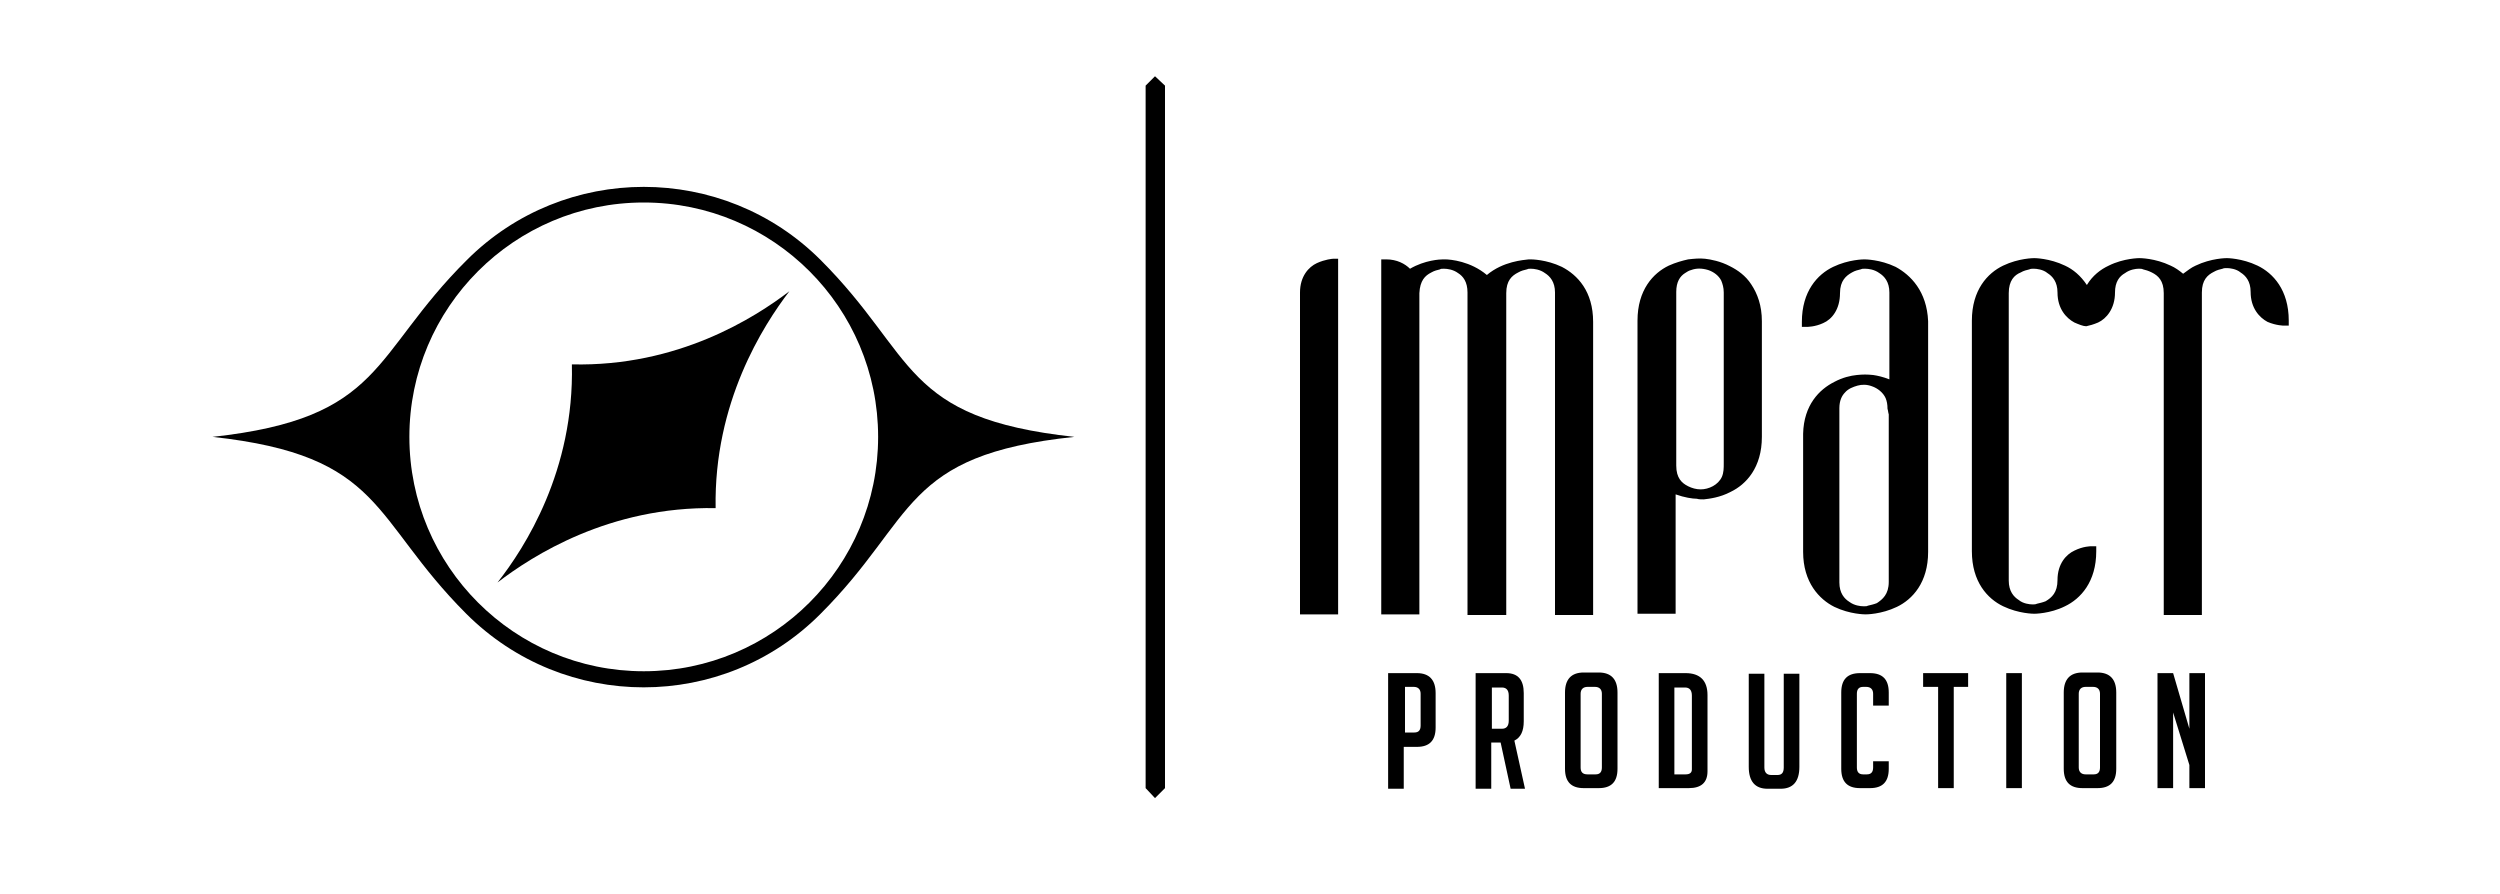 <svg xmlns="http://www.w3.org/2000/svg" xmlns:xlink="http://www.w3.org/1999/xlink" id="Layer_1" x="0px" y="0px" width="400px" height="143px" viewBox="0 0 400 143" style="enable-background:new 0 0 400 143;" xml:space="preserve"><g>	<path style="fill-rule:evenodd;clip-rule:evenodd;" d="M213.3,41.4c-0.1,0-1.3,0.1-2.6,0.7c-1.3,0.6-2.7,2.1-2.7,4.7  c0,0,0,4.6,0,50.8v0.7h6.1v-0.7V42.2v-0.8H213.3z M249.9,42.7c-2.5-1.2-4.9-1.2-5-1.2c0,0-0.1,0-0.3,0c-0.8,0.1-4.1,0.3-6.7,2.5  c-2.6-2.2-5.8-2.5-6.7-2.5c-0.1,0-0.2,0-0.2,0s-0.1,0-0.1,0c-0.5,0-2.9,0.1-5.3,1.5c-0.8-0.8-2.1-1.5-3.8-1.5h-0.8v0.8v9.2v-0.1  v0.8v46.1h6.1V46.9c0.1-2,0.9-2.8,1.9-3.3c0.5-0.3,1-0.4,1.4-0.5c0.1-0.1,0.3-0.1,0.5-0.1c0.1,0,0.1,0,0.1,0s0,0,0.1,0  c0.4,0,1.4,0.1,2.2,0.7c0.8,0.5,1.5,1.4,1.5,3.1v51.6h6.2V46.9c0-2,0.9-2.8,1.9-3.3c0.5-0.3,1-0.4,1.4-0.5c0.2-0.1,0.3-0.1,0.5-0.1  h0.1c0,0,0.1,0,0.1,0c0.4,0,1.4,0.1,2.2,0.7c0.8,0.5,1.6,1.4,1.6,3.1v51.6h6.1V51.5C254.9,46.6,252.4,44,249.9,42.7z M272.6,79.9  c0.9-0.1,2.6-0.3,4.3-1.2c2.5-1.2,5-3.9,5-8.8V51.4c0-2.5-0.7-4.4-1.7-5.9c-0.9-1.4-2.2-2.3-3.4-2.9c-1.5-0.8-3.1-1.1-4-1.2  c-0.9-0.1-1.8,0-2.7,0.1c-0.9,0.2-2,0.5-3.1,1c-2.5,1.2-5,3.9-5,8.8c0,15.4,0,30.8,0,46.2v0.7h6.1v-0.7V79.1  c1.4,0.5,2.7,0.7,3.4,0.7C271.8,79.9,272.2,79.9,272.6,79.9z M273.3,43.2c0.9,0.3,1.7,0.9,2.1,1.7c0.2,0.5,0.4,1.1,0.4,1.9l0,27.3  c0,0.8,0,1.5-0.3,2.2l0,0c-0.6,1.3-2.1,2-3.4,2c-0.7,0-1.4-0.2-2-0.5v0c-1-0.5-1.9-1.3-1.9-3.3V46.7c0-1.6,0.6-2.5,1.4-3  c0.3-0.2,0.6-0.4,1-0.5C271.4,42.9,272.3,42.9,273.3,43.2z M302.2,66.3v26.8c0,2-1,2.8-1.9,3.4c-0.5,0.2-1,0.3-1.4,0.4  c-0.2,0.1-0.3,0.1-0.5,0.1h-0.3c-0.4,0-1.4-0.1-2.2-0.7c-0.8-0.5-1.6-1.4-1.6-3.1V72v-6.6l0-0.1c0-1.2,0.4-2,0.9-2.5  c0.5-0.6,1.3-0.9,2-1.1c0.7-0.2,1.5-0.2,2.3,0.1c0.9,0.3,1.8,1,2.2,1.9c0.2,0.5,0.3,1,0.3,1.7C302.1,65.7,302.1,66,302.2,66.3z   M303.3,42.7c-2.5-1.2-4.9-1.2-5-1.2c-0.1,0-2.5,0-5,1.2c-2.5,1.2-5,3.9-5,8.8l0,0.8h0.8c0.1,0,1.3,0,2.6-0.6  c1.4-0.6,2.7-2.2,2.7-4.8c0-2,1-2.8,1.9-3.3c0.5-0.3,1-0.4,1.4-0.5c0.2-0.1,0.3-0.1,0.5-0.1h0.3c0.4,0,1.4,0.1,2.2,0.7  c0.8,0.5,1.6,1.4,1.6,3.1v13.9c-1-0.4-1.9-0.6-2.6-0.7c-1-0.1-1.6-0.1-2.6,0c-1,0.1-2.3,0.4-3.6,1.1c-2.4,1.2-4.9,3.7-5,8.3  c0,0.1,0,0.1,0,0.2h0c0,0.1,0,0.2,0,0.2v2l0,16.5c0,4.9,2.6,7.6,5,8.8c2.5,1.2,4.9,1.2,5,1.2c0.1,0,2.5,0,5-1.2  c2.5-1.2,5-3.9,5-8.8l0-36.9C308.3,46.6,305.7,44,303.3,42.7z M323.3,43.6c0.5-0.3,1-0.4,1.4-0.5c0.2-0.1,0.4-0.1,0.5-0.1h0.3  c0.3,0,1.4,0.1,2.1,0.7c0.8,0.5,1.6,1.4,1.6,3.1c0,2.6,1.4,4.1,2.7,4.8c0.7,0.3,1.4,0.6,1.9,0.6c0.5-0.1,1.2-0.3,1.9-0.6  c1.3-0.6,2.7-2.2,2.7-4.8c0-1.7,0.7-2.6,1.6-3.1c0.8-0.6,1.8-0.7,2.1-0.7h0.3c0.1,0,0.3,0,0.5,0.1c0.4,0.1,0.8,0.2,1.4,0.5  c1,0.5,1.9,1.3,1.9,3.3v4.7v46.8h6.1V51.5v-4.7c0-2,0.9-2.8,1.9-3.3c0.5-0.3,1-0.4,1.4-0.5c0.2-0.1,0.4-0.1,0.5-0.1h0.3  c0.3,0,1.4,0.1,2.1,0.7c0.8,0.5,1.6,1.4,1.6,3.1c0,2.6,1.4,4.1,2.7,4.8c1.4,0.6,2.6,0.6,2.6,0.6h0.8v-0.8c0-4.9-2.5-7.6-5-8.8  c-2.5-1.2-4.9-1.2-4.9-1.2c-0.1,0-2.5,0-5,1.2c-0.7,0.3-1.3,0.8-2,1.3c-0.6-0.5-1.3-1-2-1.3c-2.5-1.2-4.9-1.2-5-1.2  c0,0-2.5,0-4.9,1.2c-1.3,0.6-2.6,1.6-3.5,3.1c-1-1.5-2.2-2.5-3.5-3.1c-2.5-1.2-4.9-1.2-4.9-1.2c-0.1,0-2.5,0-5,1.2  c-2.5,1.2-5,3.9-5,8.8v36.9c0,4.9,2.5,7.6,5,8.8c2.5,1.2,4.9,1.2,5,1.2c0,0,2.5,0,4.9-1.2c2.5-1.2,5-3.9,5-8.8v-0.8h-0.8  c-0.1,0-1.3,0-2.7,0.7c-1.3,0.6-2.7,2.1-2.7,4.7c0,2-0.9,2.8-1.9,3.4c-0.5,0.2-1,0.3-1.4,0.4c-0.2,0.1-0.4,0.1-0.5,0.1h-0.2  c0,0-0.1,0-0.1,0c-0.3,0-1.4-0.1-2.1-0.7c-0.8-0.5-1.6-1.4-1.6-3.1V46.9C321.4,44.9,322.3,44,323.3,43.6z"></path>	<g>		<path d="M222.2,107.7h4.5c2,0,3,1.1,3,3.2v5.5c0,2.1-1,3.1-3,3.1h-2.1v6.7h-2.5V107.7z M224.7,117.2h1.6c0.7,0,1-0.4,1-1.1V111   c0-0.7-0.4-1.1-1.1-1.1h-1.4V117.2z"></path>	</g>	<g>		<path d="M236.2,107.7h4.8c1.9,0,2.8,1.1,2.8,3.2v4.5c0,1.6-0.5,2.6-1.5,3.1l1.7,7.7h-2.3l-1.6-7.4h-1.5v7.4h-2.5V107.7z    M238.7,116.6h1.6c0.7,0,1.1-0.4,1.1-1.3v-4c0-0.9-0.4-1.3-1.1-1.3h-1.6V116.6z"></path>	</g>	<g>		<path d="M253.4,126.1c-2,0-3-1-3-3.1v-12.2c0-2.1,1-3.2,3-3.2h2.4c2,0,3,1.1,3,3.2V123c0,2.1-1,3.1-3,3.1H253.4z M254,123.9h1.3   c0.7,0,1-0.4,1-1.1V111c0-0.7-0.4-1.1-1.1-1.1h-1.2c-0.7,0-1.1,0.4-1.1,1.1v11.8C252.9,123.5,253.2,123.9,254,123.9z"></path>	</g>	<g>		<path d="M265.4,126.1v-18.4h4.3c2.3,0,3.5,1.2,3.5,3.5v12.2c0,1.8-1,2.7-3,2.7H265.4z M267.9,123.9h1.8c0.7,0,1-0.3,1-0.8v-11.8   c0-0.9-0.4-1.3-1.1-1.3h-1.7V123.9z"></path>	</g>	<g>		<path d="M287.9,107.7v15c0,2.3-1,3.5-3,3.5h-2.1c-2,0-3-1.2-3-3.5v-14.9h2.5v15c0,0.8,0.4,1.2,1.1,1.2h1c0.7,0,1-0.4,1-1.2v-15   H287.9z"></path>	</g>	<g>		<path d="M302.2,121.8v1.2c0,2.1-1,3.1-3,3.1h-1.6c-2,0-3-1-3-3.1v-12.2c0-2.1,1-3.1,3-3.1h1.6c2,0,3,1,3,3.1v2.1h-2.5V111   c0-0.7-0.4-1.1-1.1-1.1h-0.5c-0.7,0-1,0.4-1,1.1v11.8c0,0.7,0.3,1.1,1,1.1h0.6c0.7,0,1-0.4,1-1.1v-1H302.2z"></path>	</g>	<g>		<path d="M312.6,109.9v16.2h-2.5v-16.2h-2.4v-2.2h7.2v2.2H312.6z"></path>	</g>	<g>		<path d="M321,126.1v-18.4h2.5v18.4H321z"></path>	</g>	<g>		<path d="M333.2,126.1c-2,0-3-1-3-3.1v-12.2c0-2.1,1-3.2,3-3.2h2.4c2,0,3,1.1,3,3.2V123c0,2.1-1,3.1-3,3.1H333.2z M333.7,123.9h1.3   c0.7,0,1-0.4,1-1.1V111c0-0.7-0.4-1.1-1.1-1.1h-1.2c-0.7,0-1.1,0.4-1.1,1.1v11.8C332.6,123.5,333,123.9,333.7,123.9z"></path>	</g>	<g>		<path d="M350.3,116.6v-8.9h2.5v18.4h-2.5v-3.7l-2.6-8.4v12.1h-2.5v-18.4h2.5L350.3,116.6z"></path>	</g>	<polygon style="fill-rule:evenodd;clip-rule:evenodd;" points="183.3,126.1 183.3,126.1 183.3,13.7 184.8,12.2 186.4,13.7   186.4,126.1 184.8,127.7  "></polygon>	<path style="fill-rule:evenodd;clip-rule:evenodd;" d="M123.1,69.9C123.1,69.9,123.1,69.9,123.1,69.9z"></path>	<path style="fill:none;stroke:#B5CAD7;stroke-width:0.216;stroke-miterlimit:22.926;" d="M123.1,69.9  C123.1,69.9,123.1,69.9,123.1,69.9z"></path>	<path style="fill-rule:evenodd;clip-rule:evenodd;" d="M123.1,69.9L123.1,69.9L123.1,69.9z"></path>	<path style="fill:none;stroke:#B5CAD7;stroke-width:0.216;stroke-miterlimit:22.926;" d="M123.1,69.9L123.1,69.9L123.1,69.9z"></path>	<path style="fill-rule:evenodd;clip-rule:evenodd;" d="M103,90C103,90,103,90,103,90z"></path>	<path style="fill:none;stroke:#B5CAD7;stroke-width:0.216;stroke-miterlimit:22.926;" d="M103,90C103,90,103,90,103,90z"></path>	<path style="fill-rule:evenodd;clip-rule:evenodd;" d="M103,90L103,90L103,90z"></path>	<path style="fill:none;stroke:#B5CAD7;stroke-width:0.216;stroke-miterlimit:22.926;" d="M103,90L103,90L103,90z"></path>	<path style="fill-rule:evenodd;clip-rule:evenodd;" d="M103,107.4c20.7,0,37.5-16.8,37.5-37.5c0-20.7-16.8-37.5-37.5-37.5  c-20.7,0-37.5,16.8-37.5,37.5C65.5,90.6,82.3,107.4,103,107.4 M131.3,98.2c15.4-15.4,12.9-25.4,40.6-28.3  c-27.7-3-25.2-12.9-40.6-28.3c-15.6-15.6-41-15.6-56.6,0C59.3,56.9,61.5,66.9,34,69.9c27.5,3,25.3,13,40.6,28.3  C90.3,113.9,115.7,113.9,131.3,98.2z"></path>	<path style="fill-rule:evenodd;clip-rule:evenodd;" d="M126.3,46.6c-5.5,4.2-17.8,12.1-34.8,11.7c0.4,17-7.5,29.3-11.9,34.9  c5.6-4.3,17.9-12.2,34.9-11.9C114.2,64.4,122.1,52.1,126.3,46.6"></path></g></svg>